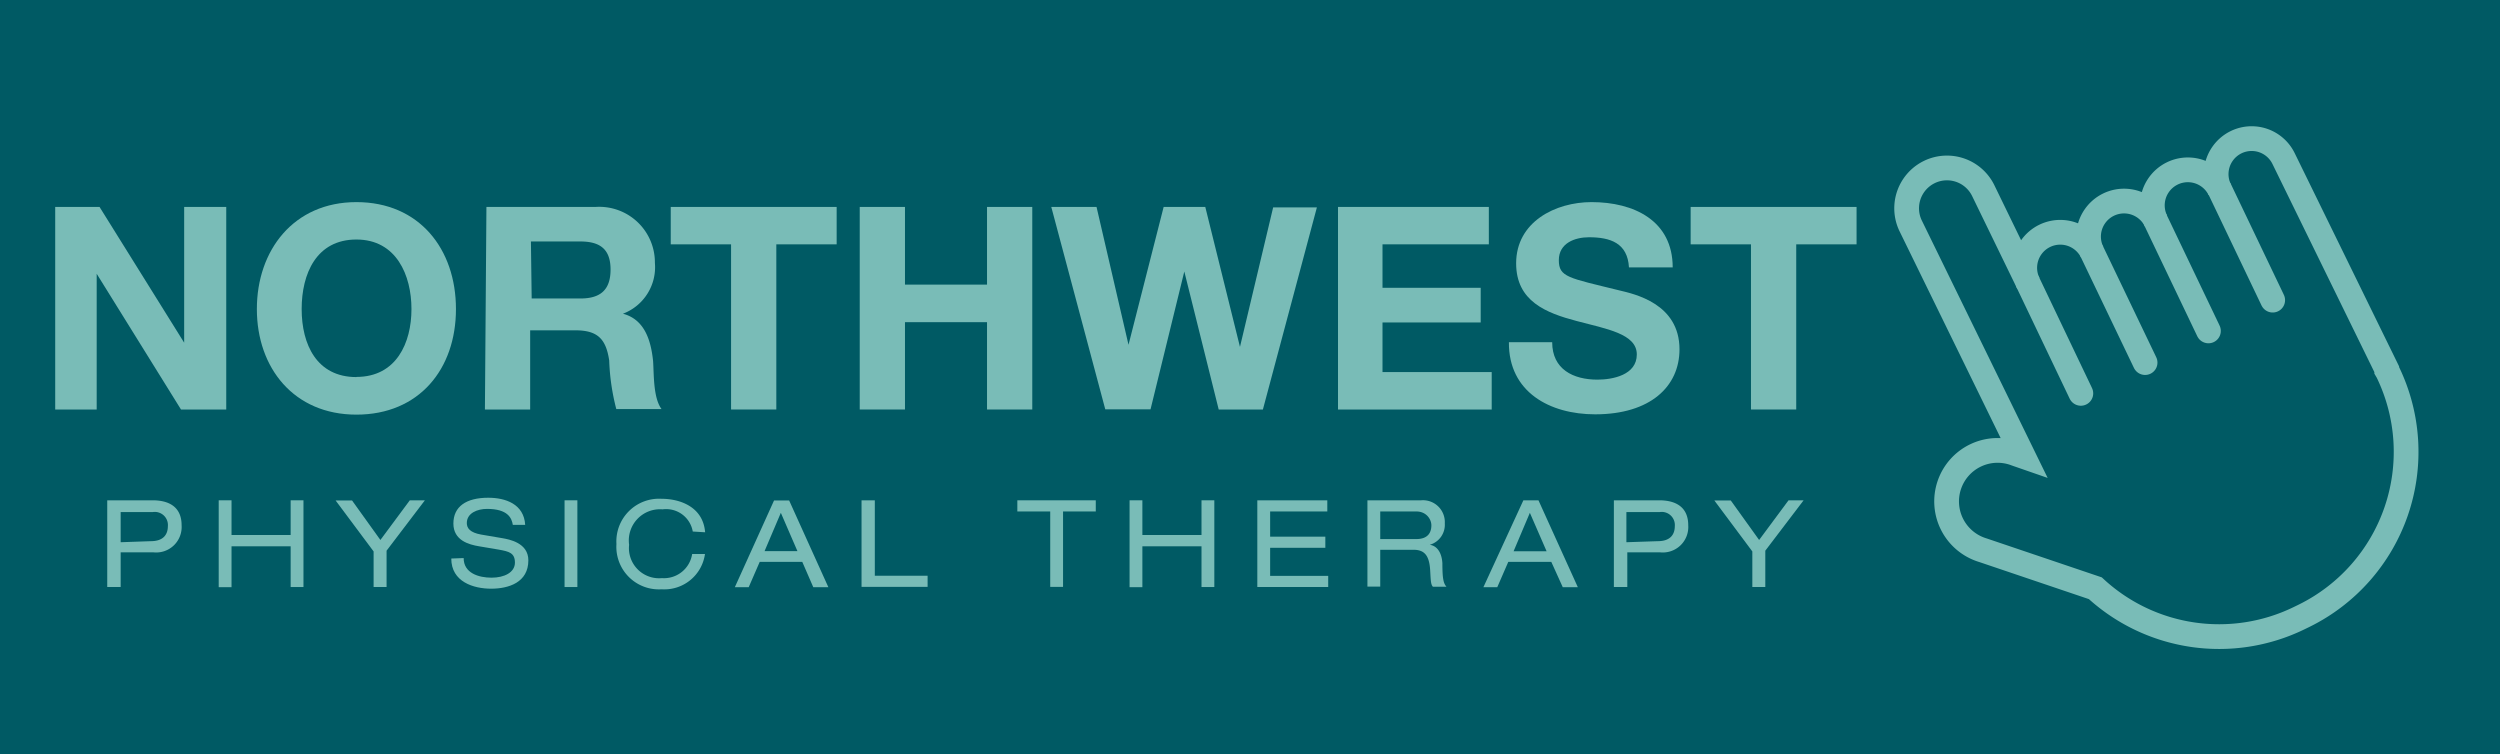 <svg id="Layer_1" data-name="Layer 1" xmlns="http://www.w3.org/2000/svg" width="165.75" height="50" viewBox="0 0 165.75 50"><defs><style>.cls-1{fill:#005a64;}.cls-2,.cls-3{fill:none;stroke:#79bcb7;stroke-miterlimit:10;stroke-width:1.64px;}.cls-3{stroke-linecap:round;}.cls-4{fill:#79bcb7;}</style></defs><title>northwest_logo5</title><rect class="cls-1" width="165.75" height="50"/><path class="cls-2" d="M151.4,10.51a2.35,2.35,0,1,0-4.23,2.07,2.35,2.35,0,0,0-4.23,2.07,2.35,2.35,0,0,0-4.23,2.07,2.35,2.35,0,0,0-4.23,2.07l-3-6.17A2.66,2.66,0,1,0,126.69,15l7.46,15.26-.49-.17a3.38,3.38,0,1,0-2.19,6.39L138.92,39a12.11,12.11,0,0,0,13.48,2l.37-.18a12.11,12.11,0,0,0,5.54-16.15l-.07-.12,0-.07Z"/><line class="cls-3" x1="138.71" y1="16.72" x2="142.22" y2="24.04"/><line class="cls-3" x1="134.46" y1="18.75" x2="137.96" y2="26.08"/><line class="cls-3" x1="142.92" y1="14.62" x2="146.42" y2="21.94"/><line class="cls-3" x1="147.18" y1="12.58" x2="150.68" y2="19.9"/><path class="cls-4" d="M3.66,13.72H6.6l5.61,9h0v-9H15V27.15h-3l-5.59-9h0v9H3.66Z"/><path class="cls-4" d="M23.63,13.4c4.16,0,6.6,3.1,6.6,7.09s-2.45,7-6.6,7-6.6-3.1-6.6-7S19.47,13.4,23.63,13.4Zm0,11.59c2.65,0,3.65-2.26,3.65-4.5s-1-4.61-3.65-4.61S20,18.14,20,20.49,21,25,23.63,25Z"/><path class="cls-4" d="M32.25,13.72h7.24a3.69,3.69,0,0,1,3.93,3.71,3.3,3.3,0,0,1-2.12,3.37v0c1.45.38,1.86,1.79,2,3.14.06.85,0,2.43.56,3.18h-3a14.75,14.75,0,0,1-.47-3.22c-.21-1.41-.75-2-2.24-2h-3v5.25h-3Zm3,6.07h3.23c1.32,0,2-.56,2-1.92s-.71-1.86-2-1.86H35.2Z"/><path class="cls-4" d="M48.47,16.2h-4V13.72h11V16.2h-4V27.15h-3Z"/><path class="cls-4" d="M57,13.72h3v5.15h5.44V13.72h3V27.15h-3V21.36H60v5.79H57Z"/><path class="cls-4" d="M83.73,27.15H80.8L78.52,18h0l-2.24,9.14h-3L69.7,13.72h3l2.12,9.14h0l2.33-9.14h2.76L82.21,23h0l2.2-9.25h2.9Z"/><path class="cls-4" d="M88.71,13.72h10V16.2H91.66v2.88h6.51v2.3H91.66v3.29H98.9v2.48H88.71Z"/><path class="cls-4" d="M102.91,22.69c0,1.79,1.39,2.48,3,2.48,1,0,2.61-.3,2.61-1.67s-2-1.69-4-2.22-4-1.3-4-3.82c0-2.75,2.6-4.06,5-4.06,2.8,0,5.38,1.22,5.38,4.33H108c-.09-1.62-1.24-2-2.65-2-.94,0-2,.39-2,1.52s.64,1.17,4,2c1,.24,4,.87,4,3.91,0,2.47-1.94,4.31-5.59,4.31-3,0-5.75-1.47-5.72-4.78Z"/><path class="cls-4" d="M116.09,16.2h-4V13.72h11V16.2h-4V27.15h-3Z"/><path class="cls-4" d="M7.11,33.17h3c1.27,0,1.93.58,1.93,1.65a1.69,1.69,0,0,1-1.87,1.8H8v2.3H7.11ZM10,35.88c.85,0,1.13-.46,1.13-1a.87.87,0,0,0-1-.93H8v2Z"/><path class="cls-4" d="M19.27,36.22H15.35v2.71H14.5V33.17h.85v2.3h3.92v-2.3h.85v5.75h-.85Z"/><path class="cls-4" d="M27.17,33.17h1l-2.54,3.34v2.41h-.86V36.56l-2.52-3.38h1.09l1.88,2.62Z"/><path class="cls-4" d="M30.74,37c0,1,1,1.3,1.85,1.3s1.55-.35,1.55-1-.41-.74-1.07-.86l-1.3-.22c-.68-.11-1.71-.39-1.71-1.51S30.9,33,32.37,33c1.15,0,2.37.42,2.45,1.8H34c-.07-.45-.33-1.06-1.71-1.06-.63,0-1.34.27-1.34.94,0,.35.23.63.94.76l1.41.24c.45.08,1.73.3,1.73,1.47,0,1.47-1.31,1.88-2.47,1.88s-2.64-.45-2.64-2Z"/><path class="cls-4" d="M37.43,33.17h.85v5.75h-.85Z"/><path class="cls-4" d="M45.93,35.24a1.79,1.79,0,0,0-2-1.47,2.07,2.07,0,0,0-2.22,2.35,2,2,0,0,0,2.18,2.21,1.89,1.89,0,0,0,2-1.6h.85a2.72,2.72,0,0,1-2.87,2.34,2.82,2.82,0,0,1-3-3,2.83,2.83,0,0,1,3-3c1.15,0,2.74.49,2.88,2.22Z"/><path class="cls-4" d="M53.19,37.25H50.37l-.73,1.68h-.92l2.6-5.75h1l2.6,5.75h-1ZM51.77,34l-1.08,2.54h2.18Z"/><path class="cls-4" d="M57.12,33.17H58v5h3.5v.74H57.12Z"/><path class="cls-4" d="M69.63,33.91H67.45v-.74h5.2v.74H70.48v5h-.85Z"/><path class="cls-4" d="M79.66,36.22H75.74v2.71h-.85V33.17h.85v2.3h3.92v-2.3h.85v5.75h-.85Z"/><path class="cls-4" d="M83.36,33.17H88v.74H84.21v1.67h3.66v.74H84.21v1.86h3.85v.74h-4.7Z"/><path class="cls-4" d="M90.66,33.17h3.56a1.45,1.45,0,0,1,1.57,1.53,1.38,1.38,0,0,1-1,1.42v0c.51.07.8.55.84,1.22,0,1.07.08,1.34.27,1.56H95c-.14-.16-.14-.4-.18-1.1-.06-1-.4-1.35-1.11-1.35H91.51v2.44h-.85Zm3.24,2.57c.84,0,1-.51,1-.91s-.33-.92-1-.92H91.51v1.83Z"/><path class="cls-4" d="M107,33.17h3c1.27,0,1.93.58,1.93,1.65a1.69,1.69,0,0,1-1.87,1.8h-2.17v2.3H107Zm2.91,2.71c.85,0,1.13-.46,1.13-1a.87.87,0,0,0-1-.93h-2.21v2Z"/><path class="cls-4" d="M118.58,33.17h1l-2.54,3.34v2.41h-.86V36.56l-2.52-3.38h1.09l1.88,2.62Z"/><path class="cls-4" d="M102.85,37.25H100l-.73,1.68h-.92L101,33.17h1l2.61,5.76h-1ZM101.43,34l-1.08,2.55h2.19Z"/></svg>